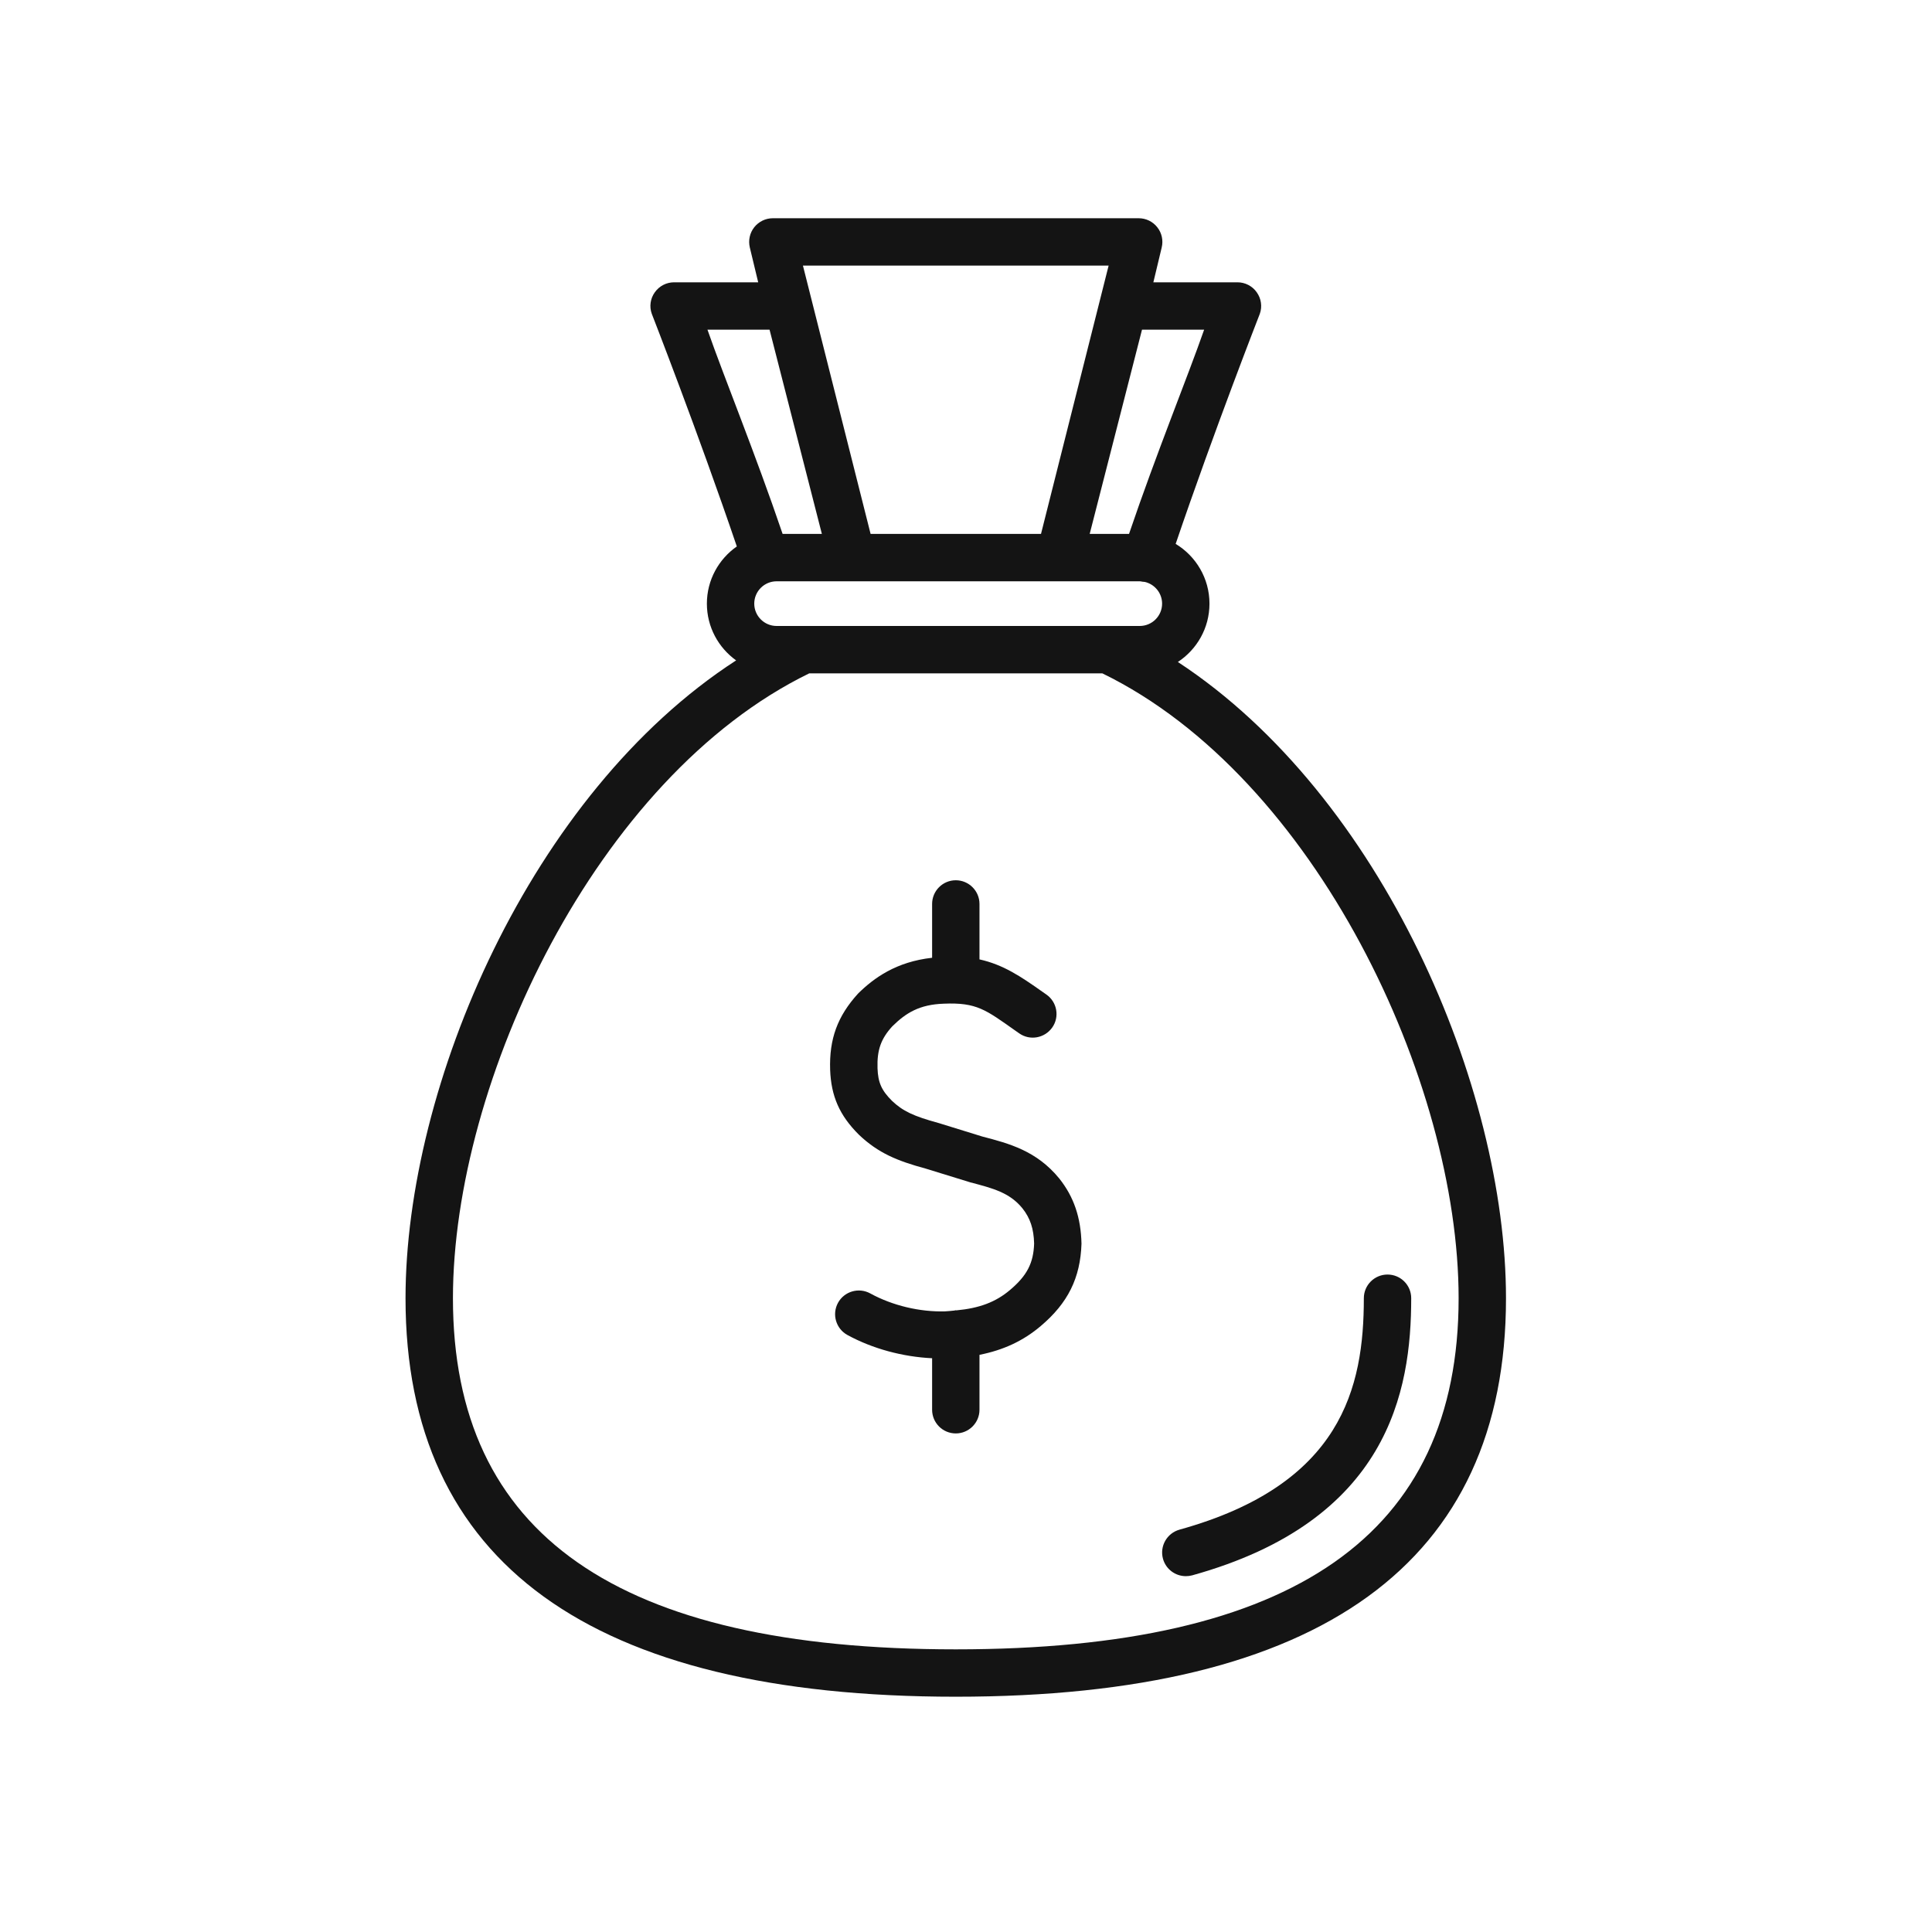 <?xml version="1.0" encoding="UTF-8" standalone="no"?>
<svg xmlns="http://www.w3.org/2000/svg" xmlns:xlink="http://www.w3.org/1999/xlink" height="50" version="1.1" viewBox="0 0 50 50" width="50">
    <!-- Generator: Sketch 62 (91390) - https://sketch.com -->
    <title>XXXXX-360Checking-PDP-Update-MECH-Cash-Icon-50x50@1x</title>
    <desc>Created with Sketch.</desc>
    <g fill="none" fill-rule="evenodd" id="XXXXX-360Checking-PDP-Update-MECH-Cash-Icon-50x50" stroke="none" stroke-width="1">
        <g fill="#141414" id="Cash" transform="translate(10.415, 5.554)">
            <path d="M14.321,37.131 C5.564,37.131 1.307,34.158 1.307,28.044 C1.307,22.446 5.008,14.561 10.529,11.872 L18.113,11.872 C23.634,14.561 27.334,22.45 27.334,28.044 C27.334,34.158 23.078,37.131 14.321,37.131 L14.321,37.131 Z M7.894,2.978 L9.501,2.978 L10.855,8.264 L9.839,8.264 C9.13,6.176 8.315,4.186 7.894,2.978 L7.894,2.978 Z M18.276,1.32 L16.526,8.264 L12.116,8.264 L10.365,1.32 L18.276,1.32 Z M19.66,10.068 C19.66,10.387 19.4,10.646 19.082,10.646 L9.683,10.646 C9.365,10.646 9.105,10.387 9.105,10.068 C9.105,9.749 9.365,9.49 9.683,9.49 L19.082,9.49 C19.089,9.49 19.097,9.491 19.105,9.492 C19.14,9.5 19.176,9.504 19.212,9.506 C19.468,9.565 19.66,9.795 19.66,10.068 L19.66,10.068 Z M19.14,2.978 L20.748,2.978 C20.327,4.186 19.512,6.178 18.804,8.264 L17.786,8.264 L19.14,2.978 Z M20.068,11.578 C20.56,11.255 20.886,10.7 20.886,10.068 C20.886,9.413 20.535,8.838 20.011,8.522 C21.006,5.594 22.189,2.568 22.189,2.567 C22.256,2.38 22.225,2.172 22.109,2.01 C21.995,1.848 21.808,1.752 21.611,1.752 L19.434,1.752 L19.65,0.85 C19.694,0.668 19.653,0.475 19.535,0.327 C19.42,0.18 19.242,0.094 19.055,0.094 L9.587,0.094 C9.398,0.094 9.222,0.18 9.105,0.327 C8.988,0.475 8.947,0.668 8.99,0.85 L9.207,1.752 L7.03,1.752 C6.832,1.752 6.647,1.848 6.532,2.01 C6.415,2.172 6.386,2.38 6.453,2.567 C6.453,2.568 7.652,5.64 8.654,8.588 C8.186,8.915 7.879,9.456 7.879,10.068 C7.879,10.673 8.178,11.209 8.636,11.537 C3.313,14.983 0.08,22.55 0.08,28.044 C0.08,34.887 4.872,38.357 14.321,38.357 C23.769,38.357 28.56,34.887 28.56,28.044 C28.56,22.576 25.353,15.043 20.068,11.578 L20.068,11.578 Z" id="Fill-3"/>
            <path d="M25.494,27.431 C25.156,27.431 24.881,27.705 24.881,28.044 C24.881,30.351 24.315,32.867 20.111,34.033 C19.784,34.125 19.593,34.462 19.683,34.788 C19.759,35.06 20.005,35.237 20.275,35.237 C20.328,35.237 20.385,35.23 20.438,35.216 C25.521,33.805 26.107,30.447 26.107,28.044 C26.107,27.705 25.833,27.431 25.494,27.431" id="Fill-5"/>
            <path d="M15.006,23.859 L13.884,23.512 C13.223,23.332 12.947,23.2 12.667,22.933 C12.398,22.664 12.308,22.46 12.295,22.091 C12.28,21.618 12.385,21.329 12.676,21.009 C13.029,20.661 13.377,20.442 14.015,20.421 C14.863,20.386 15.097,20.58 15.852,21.112 L15.962,21.189 C16.239,21.384 16.62,21.315 16.816,21.039 C17.011,20.763 16.944,20.38 16.666,20.185 L16.557,20.109 C16,19.716 15.551,19.412 14.934,19.275 L14.934,17.84 C14.934,17.502 14.658,17.227 14.321,17.227 C13.982,17.227 13.708,17.502 13.708,17.84 L13.708,19.233 C12.778,19.336 12.201,19.756 11.793,20.158 C11.259,20.744 11.043,21.334 11.069,22.132 C11.094,22.814 11.311,23.312 11.811,23.81 C12.314,24.29 12.815,24.492 13.538,24.688 L14.696,25.045 C15.286,25.2 15.713,25.311 16.043,25.714 C16.249,25.972 16.338,26.248 16.348,26.628 C16.332,27.134 16.163,27.459 15.727,27.828 C15.353,28.146 14.927,28.303 14.336,28.358 C14.332,28.358 14.327,28.355 14.321,28.355 C14.307,28.355 14.295,28.362 14.282,28.363 C14.201,28.37 14.128,28.381 14.041,28.384 C13.391,28.402 12.684,28.236 12.106,27.919 C11.808,27.757 11.436,27.866 11.273,28.162 C11.11,28.459 11.219,28.832 11.515,28.995 C12.173,29.354 12.952,29.561 13.708,29.597 L13.708,30.93 C13.708,31.269 13.982,31.543 14.321,31.543 C14.658,31.543 14.934,31.269 14.934,30.93 L14.934,29.509 C15.551,29.386 16.063,29.151 16.519,28.764 C17.22,28.171 17.545,27.524 17.574,26.633 C17.558,25.953 17.376,25.418 16.996,24.942 C16.409,24.226 15.696,24.039 15.006,23.859" id="Fill-7"/>
        </g>
    </g>
</svg>
